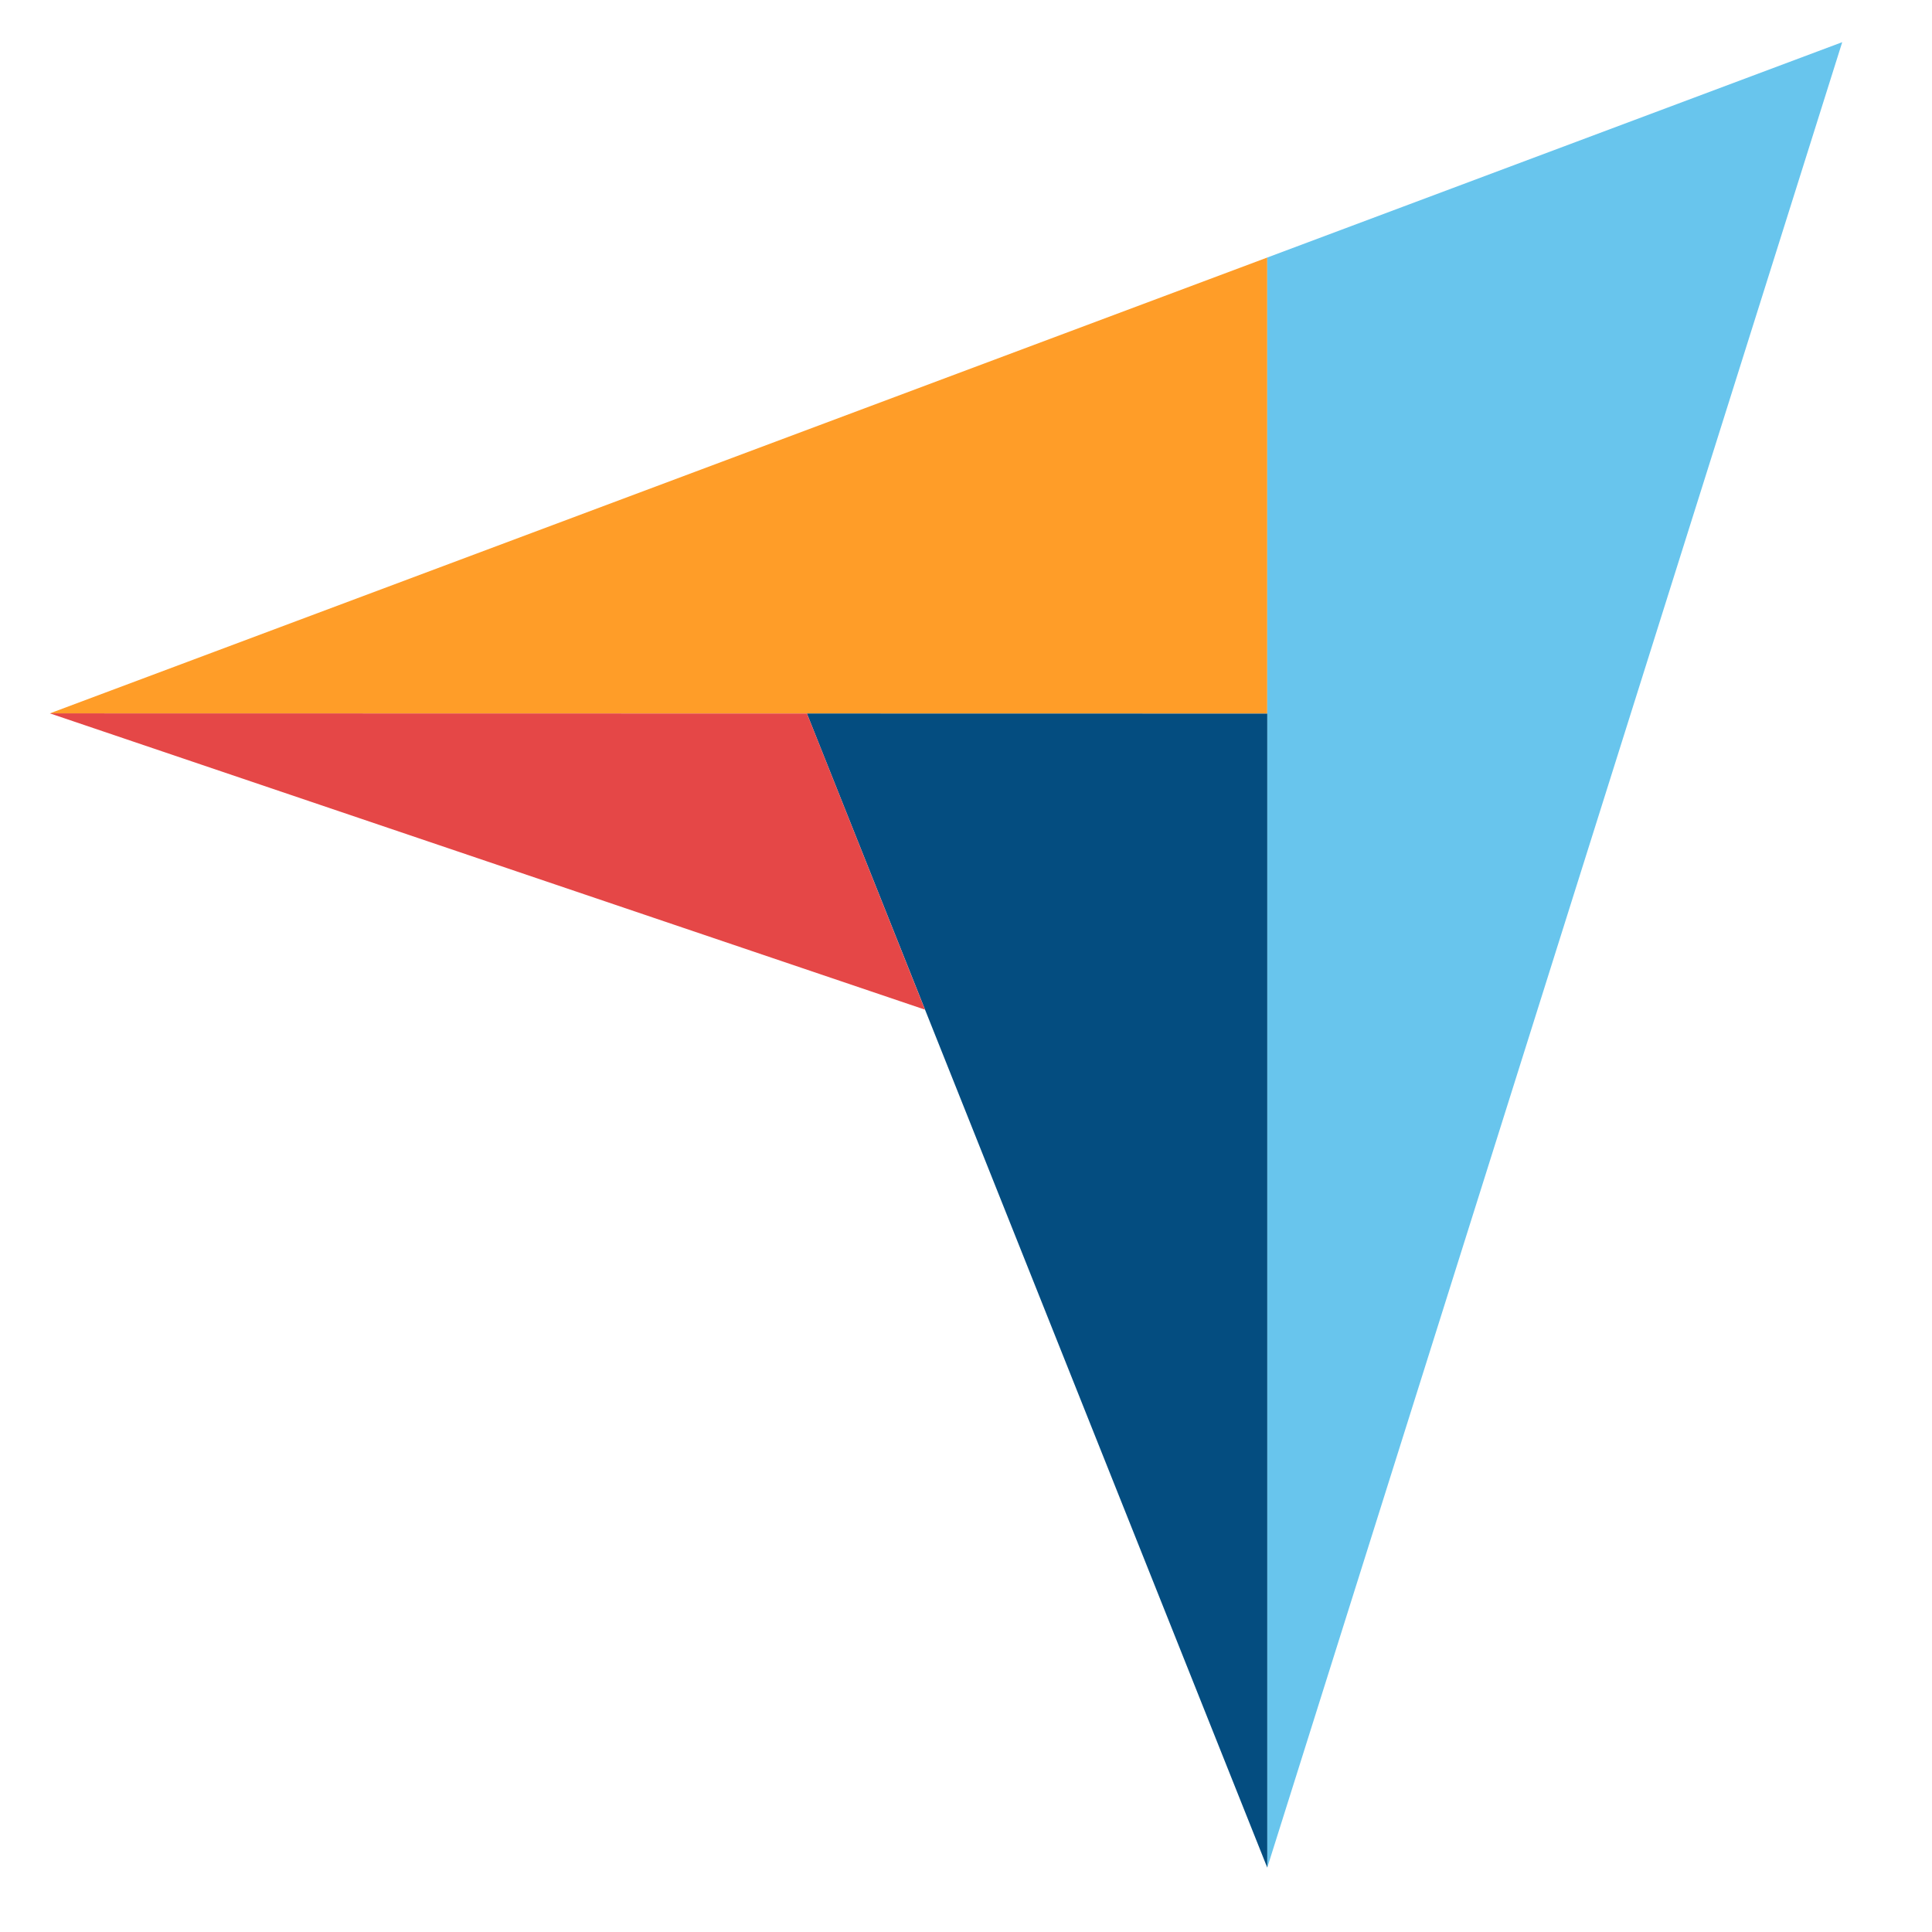 <?xml version="1.0" encoding="UTF-8"?>
<svg xmlns="http://www.w3.org/2000/svg" width="64" height="64" viewBox="0 0 64 64" fill="none">
  <path d="M1.652 23.631L26.731 23.636L41.98 23.639V8.531L1.652 23.631Z" fill="#FF9D28"></path>
  <path d="M41.98 8.531V61.868L61.026 1.397L41.98 8.531Z" fill="#68C5ED"></path>
  <path d="M41.98 23.639L26.73 23.636L41.98 61.868V23.639Z" fill="#044D80"></path>
  <path d="M1.652 23.631L30.641 33.446L26.731 23.636L1.652 23.631Z" fill="#E54747"></path>
</svg>
